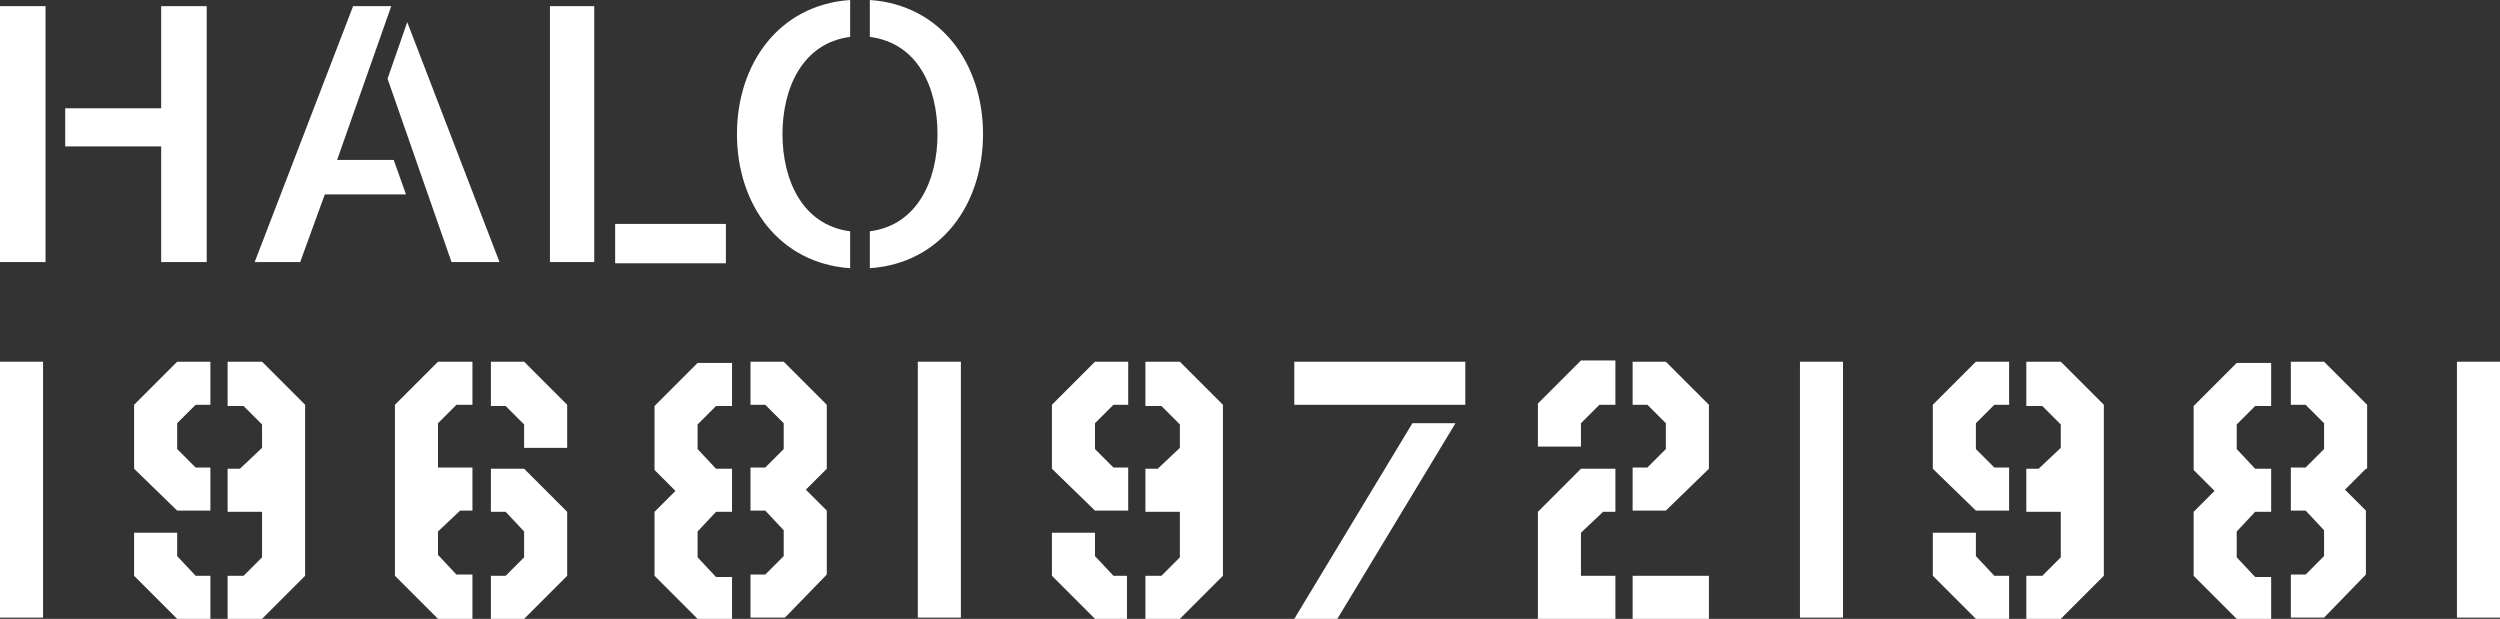 <?xml version="1.0" encoding="utf-8"?>
<!-- Generator: Adobe Illustrator 22.1.0, SVG Export Plug-In . SVG Version: 6.00 Build 0)  -->
<svg version="1.1" id="Layer_1" xmlns="http://www.w3.org/2000/svg" xmlns:xlink="http://www.w3.org/1999/xlink" x="0px" y="0px"
	 viewBox="0 0 203.2 50.3" style="enable-background:new 0 0 203.2 50.3;" xml:space="preserve">
<rect x="0" y="0" width="203.2" height="50.3" fill="#333333" stroke="none"/>
<style type="text/css">
	.st0{fill:#FFFFFF;}
</style>
<g>
	<rect y="29.4" class="st0" width="3.5" height="20.8"/>
	<path class="st0" d="M18.5,32.9v-3.5h2.8l3.5,3.5v13.9l-3.5,3.5h-2.8v-3.5h1.3l1.5-1.5v-3.7h-2.8v-3.5h1l1.8-1.7v-1.9l-1.5-1.5
		H18.5z M17.1,46.8v3.5h-2.7l-3.5-3.5v-3.5h3.5v1.9l1.5,1.6H17.1z M10.9,38.1v-5.2l3.5-3.5h2.7v3.5h-1.2l-1.5,1.5v2.1l1.5,1.5h0.3
		h0.9v3.5h-2.7L10.9,38.1z"/>
	<path class="st0" d="M46.1,41.6v5.2l-3.5,3.5h-2.7v-3.5h1.2l1.5-1.5v-2.1l-1.5-1.6h-0.3h-0.9v-3.5h2.7L46.1,41.6z M39.9,32.9v-3.5
		h2.7l3.5,3.5v3.5h-3.5v-1.9l-1.5-1.5H39.9z M38.4,46.8v3.5h-2.8l-3.5-3.5V32.9l3.5-3.5h2.8v3.5h-1.3l-1.5,1.5v3.6h2.8v3.5h-1
		l-1.8,1.7v1.9l1.5,1.6H38.4z"/>
	<path class="st0" d="M62.2,38.1h-0.3h0H61H62.2z M67.2,38.1l-1.7,1.7l1.7,1.7v5.2l-3.4,3.5H61v-3.5h1.2l1.5-1.5v-2.1l-1.5-1.6H61
		v-3.5h0.9h0h0.3l1.5-1.5v-2.1l-1.5-1.5H61v-3.5h2.7l3.5,3.5V38.1z M58.5,41.6L58.5,41.6h1H58.5L58.5,41.6z M58.2,41.6h0.3H58.2z
		 M58.2,38.1h1.3H58.2z M56.8,45.2v-1.9V45.2z M56.8,43.1v0.2V43.1z M56.8,36.5v-0.1V36.5z M56.8,36.4v-1.9V36.4z M59.5,46.8v3.5
		h-2.8l-3.5-3.5v-5.2l1.7-1.7l-1.7-1.7v-5.2l3.5-3.5h2.8v3.5h-1.3l-1.5,1.5v1.9v0.1l1.5,1.6h1.3v3.5h-1h-0.3l-1.5,1.6v0.2v1.9
		l1.5,1.6H59.5z"/>
	<rect x="74.6" y="29.4" class="st0" width="3.5" height="20.8"/>
	<path class="st0" d="M93.1,32.9v-3.5h2.8l3.5,3.5v13.9l-3.5,3.5h-2.8v-3.5h1.3l1.5-1.5v-3.7h-2.8v-3.5h1l1.8-1.7v-1.9l-1.5-1.5
		H93.1z M91.6,46.8v3.5H89l-3.5-3.5v-3.5H89v1.9l1.5,1.6H91.6z M85.5,38.1v-5.2l3.5-3.5h2.7v3.5h-1.2L89,34.4v2.1l1.5,1.5h0.3h0.9
		v3.5H89L85.5,38.1z"/>
	<path class="st0" d="M114.8,34.4h3.5l-9.6,15.9h-3.5L114.8,34.4z M119.1,32.9h-13.9v-3.5h13.9V32.9z"/>
	<path class="st0" d="M132.7,46.8h6.2v3.5h-6.2V46.8z M138.9,32.9v0.8v4.3v0.1l-3.5,3.4h-2.7v-3.5h0.9h0.3l1.5-1.5v-2.1l-1.5-1.5
		h-1.2v-3.5h2.7L138.9,32.9z M131.3,46.8v3.5h-2.8H125v-8.7l3.5-3.5h1.8h1v3.5h-1l-1.8,1.7v3.5H131.3z M131.3,29.4v3.5H130l-1.5,1.5
		v1.9H125v-3.5l3.5-3.5H131.3z"/>
	<rect x="146.3" y="29.4" class="st0" width="3.5" height="20.8"/>
	<path class="st0" d="M164.7,32.9v-3.5h2.8l3.5,3.5v13.9l-3.5,3.5h-2.8v-3.5h1.3l1.5-1.5v-3.7h-2.8v-3.5h1l1.8-1.7v-1.9l-1.5-1.5
		H164.7z M163.3,46.8v3.5h-2.7l-3.5-3.5v-3.5h3.5v1.9l1.5,1.6H163.3z M157.1,38.1v-5.2l3.5-3.5h2.7v3.5h-1.2l-1.5,1.5v2.1l1.5,1.5
		h0.3h0.9v3.5h-2.7L157.1,38.1z"/>
	<path class="st0" d="M187.3,38.1H187h0h-0.9H187.3z M192.3,38.1l-1.7,1.7l1.7,1.7v5.2l-3.4,3.5h-2.7v-3.5h1.2l1.5-1.5v-2.1
		l-1.5-1.6h-1.2v-3.5h0.9h0h0.3l1.5-1.5v-2.1l-1.5-1.5h-1.2v-3.5h2.7l3.5,3.5V38.1z M183.6,41.6L183.6,41.6h1H183.6L183.6,41.6z
		 M183.3,41.6h0.3H183.3z M183.3,38.1h1.3H183.3z M181.8,45.2v-1.9V45.2z M181.8,43.1v0.2V43.1z M181.8,36.5v-0.1V36.5z M181.8,36.4
		v-1.9V36.4z M184.6,46.8v3.5h-2.8l-3.5-3.5v-5.2l1.7-1.7l-1.7-1.7v-5.2l3.5-3.5h2.8v3.5h-1.3l-1.5,1.5v1.9v0.1l1.5,1.6h1.3v3.5h-1
		h-0.3l-1.5,1.6v0.2v1.9l1.5,1.6H184.6z"/>
	<rect x="199.7" y="29.4" class="st0" width="3.5" height="20.8"/>
	<rect y="0.5" class="st0" width="3.7" height="20.8"/>
	<polygon class="st0" points="13.1,8.8 5.3,8.8 5.3,11.9 13.1,11.9 13.1,21.3 16.8,21.3 16.8,0.5 13.1,0.5 	"/>
	<polygon class="st0" points="27.4,13 31.8,0.5 28.7,0.5 20.7,21.3 24.4,21.3 26.4,15.8 33,15.8 32,13 	"/>
	<polygon class="st0" points="40.6,21.3 33.1,1.8 31.5,6.4 36.7,21.3 	"/>
	<rect x="50" y="18.2" class="st0" width="9" height="3.2"/>
	<rect x="44.7" y="0.5" class="st0" width="3.6" height="20.8"/>
	<path class="st0" d="M79.9,10.9c0-5.7-3.4-10.5-9.2-10.9v3c3.9,0.5,5.5,4.1,5.5,7.9c0,3.7-1.6,7.4-5.5,7.9v3
		C76.5,21.4,79.9,16.6,79.9,10.9"/>
	<path class="st0" d="M63.6,10.9c0-3.7,1.6-7.4,5.5-7.9V0c-5.8,0.4-9.2,5.2-9.2,10.9c0,5.7,3.4,10.5,9.2,10.9v-3
		C65.2,18.3,63.6,14.6,63.6,10.9"/>
</g>
</svg>
